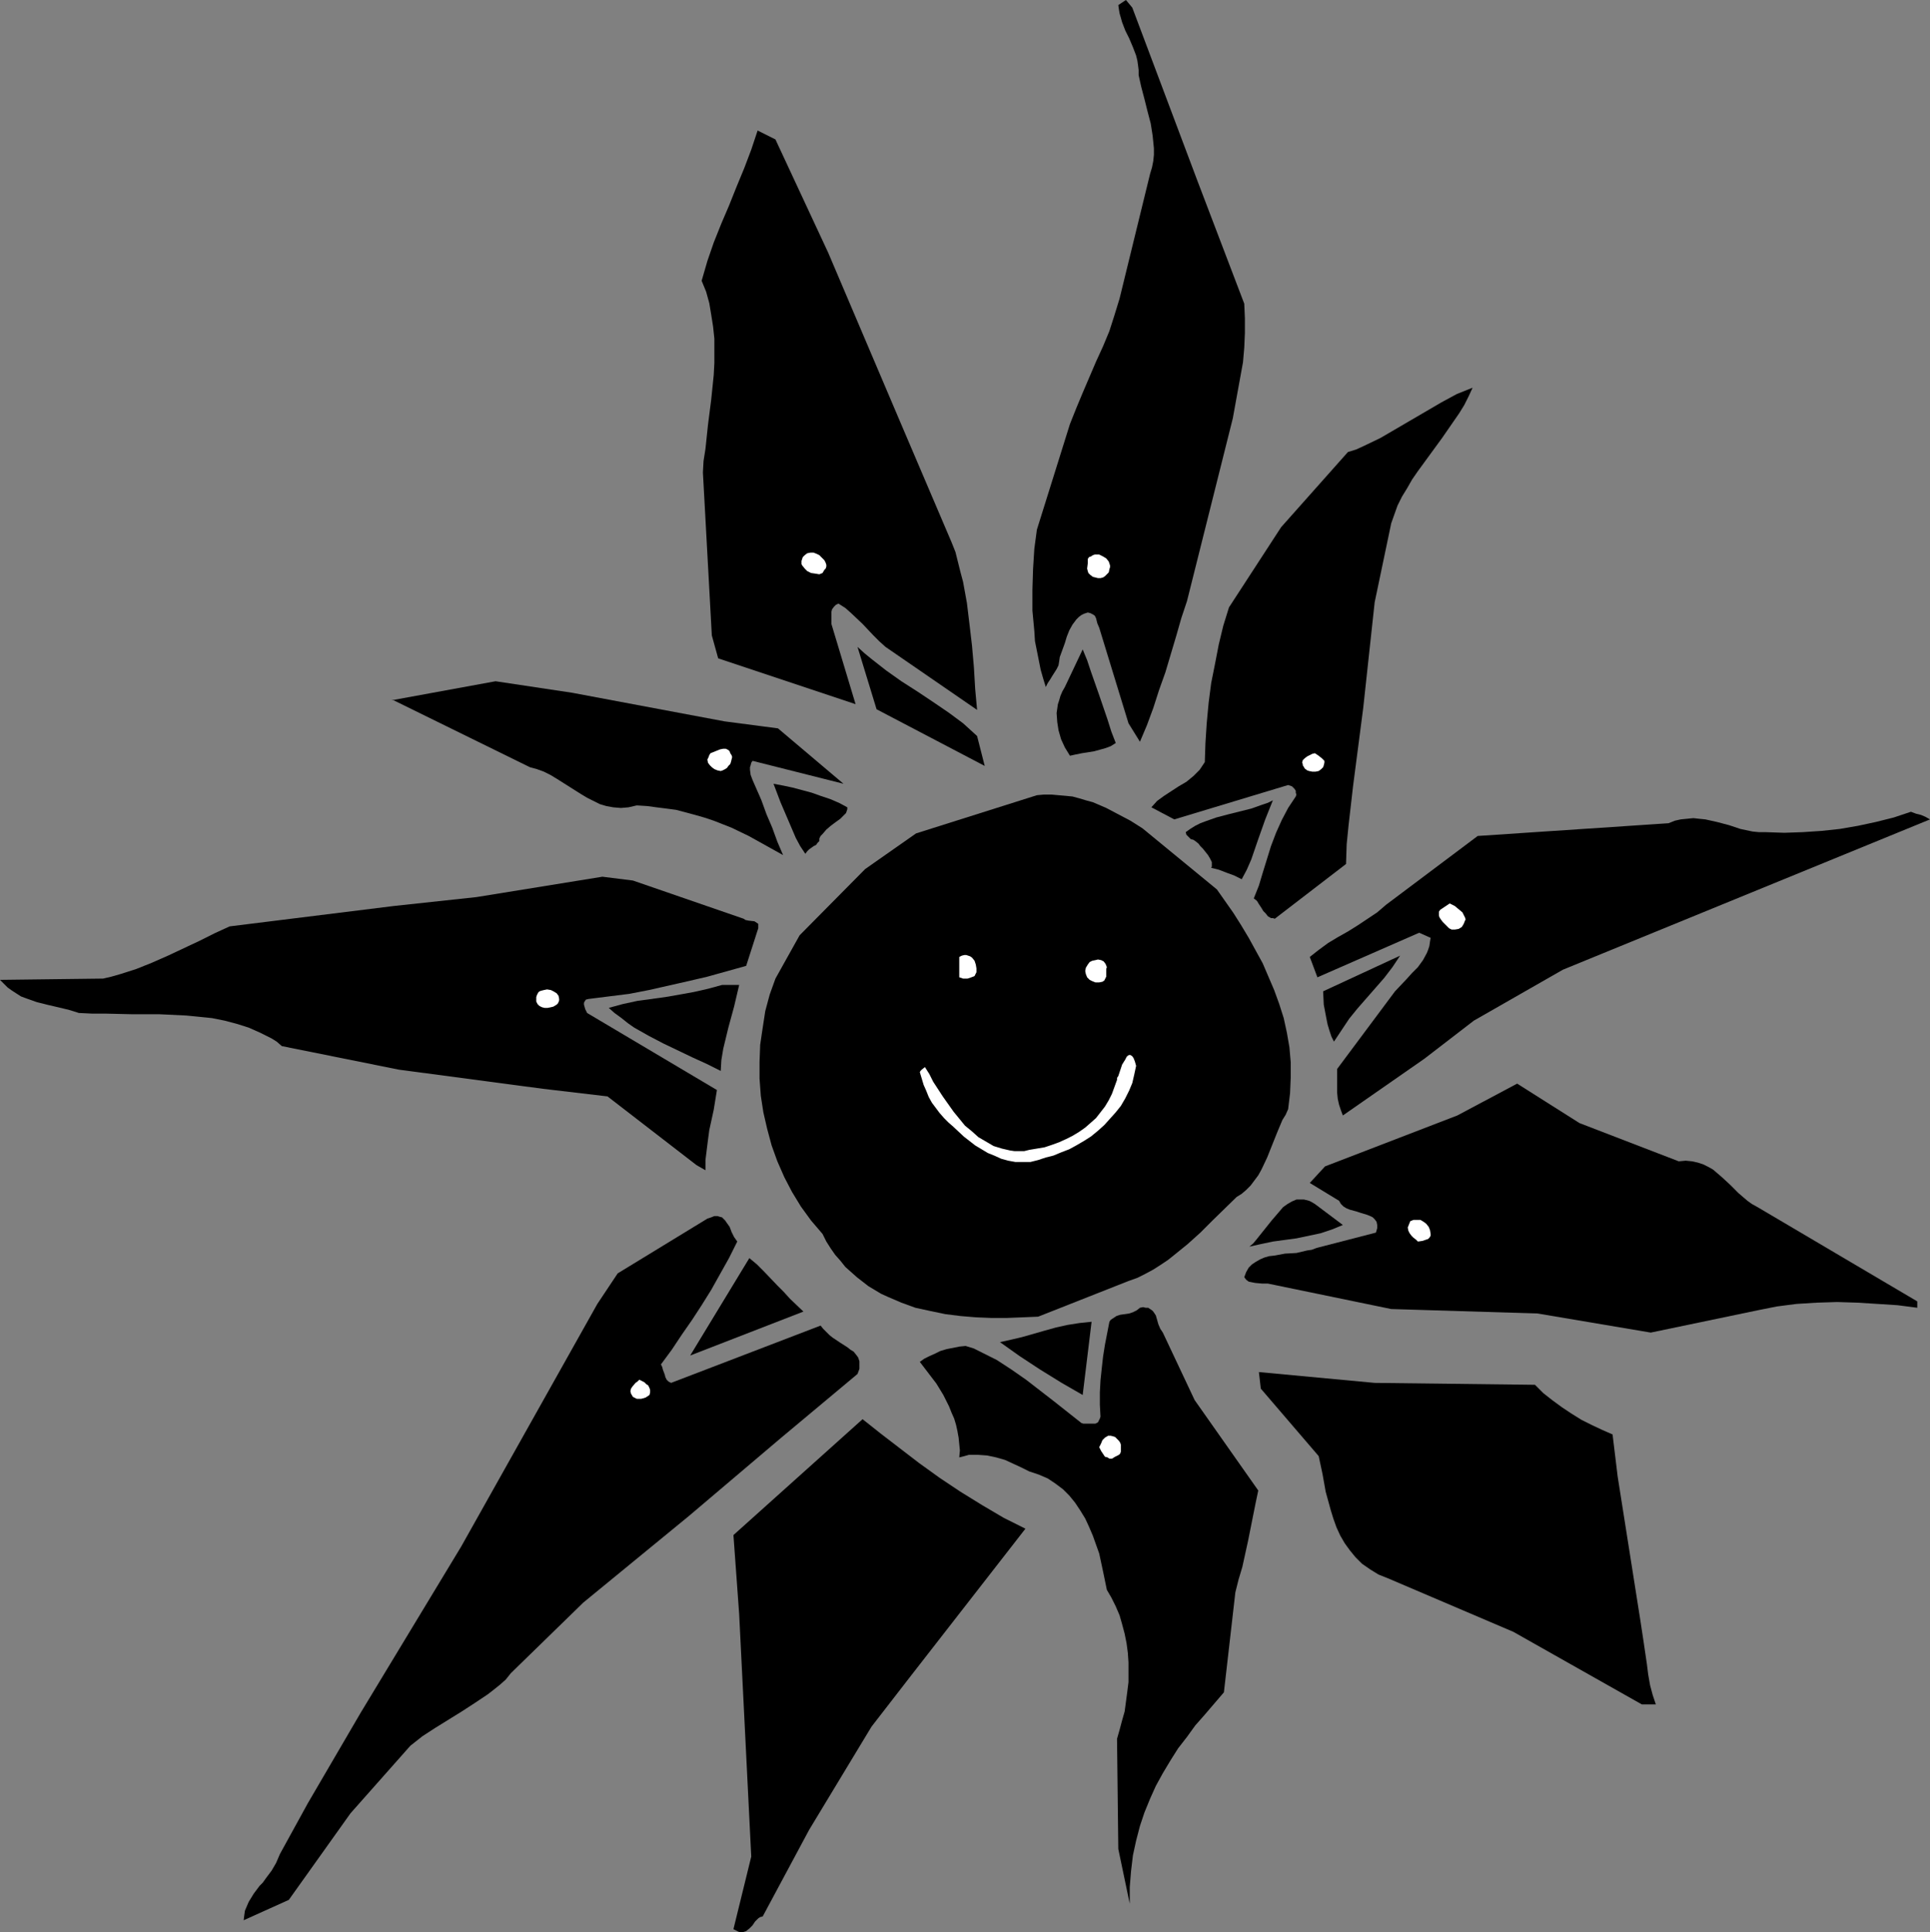 <?xml version="1.0" encoding="UTF-8" standalone="no"?>
<svg
   version="1.0"
   width="129.681mm"
   height="129.808mm"
   id="svg33"
   sodipodi:docname="Sun 117.wmf"
   xmlns:inkscape="http://www.inkscape.org/namespaces/inkscape"
   xmlns:sodipodi="http://sodipodi.sourceforge.net/DTD/sodipodi-0.dtd"
   xmlns="http://www.w3.org/2000/svg"
   xmlns:svg="http://www.w3.org/2000/svg">
  <rect width="100%" height="100%" fill="#808080" stroke="none"/>
  <sodipodi:namedview
     id="namedview33"
     pagecolor="#ffffff"
     bordercolor="#000000"
     borderopacity="0.25"
     inkscape:showpageshadow="2"
     inkscape:pageopacity="0.0"
     inkscape:pagecheckerboard="0"
     inkscape:deskcolor="#d1d1d1"
     inkscape:document-units="mm" />
  <defs
     id="defs1">
    <pattern
       id="WMFhbasepattern"
       patternUnits="userSpaceOnUse"
       width="6"
       height="6"
       x="0"
       y="0" />
  </defs>
  <path
     style="fill:#000000;fill-opacity:1;fill-rule:evenodd;stroke:none"
     d="m 304.031,45.748 11.954,31.36 0.162,3.718 v 3.718 l -0.162,3.718 -0.323,3.718 -0.646,3.556 -0.646,3.556 -1.292,7.113 -11.631,46.394 -1.454,4.365 -1.292,4.526 -2.746,9.214 -1.615,4.526 -1.454,4.526 -1.615,4.365 -1.777,4.203 -2.908,-4.688 -7.431,-24.248 -0.485,-1.132 -0.323,-1.293 -0.323,-0.647 -0.485,-0.323 -0.646,-0.323 -0.646,-0.162 -0.969,0.323 -0.646,0.323 -0.646,0.485 -0.646,0.647 -0.969,1.293 -0.808,1.455 -0.646,1.617 -0.485,1.617 -1.292,3.556 -0.162,1.132 -0.162,0.97 -0.485,0.97 -1.131,1.778 -0.485,0.808 -0.646,0.97 -0.485,0.97 -0.646,-2.101 -0.646,-2.263 -0.485,-2.425 -0.485,-2.425 -0.485,-2.425 -0.162,-2.586 -0.485,-5.173 v -5.335 l 0.162,-5.173 0.323,-5.173 0.323,-2.425 0.323,-2.425 8.4,-26.834 1.615,-4.041 1.615,-3.88 3.392,-7.921 1.777,-3.88 1.615,-3.88 1.292,-4.041 1.292,-4.203 7.754,-31.684 0.485,-1.617 0.323,-1.617 0.162,-1.617 v -1.617 l -0.162,-1.617 -0.162,-1.617 -0.485,-3.071 -0.808,-3.071 -0.808,-3.233 -0.808,-3.071 -0.646,-2.91 v -1.293 l -0.162,-1.293 -0.162,-1.132 -0.323,-1.293 -0.808,-2.101 L 286.745,9.699 285.776,7.759 284.968,5.658 284.322,3.395 284.16,2.425 283.999,1.293 285.937,0 l 1.615,1.94 z"
     id="path1" />
  <path
     style="fill:#000000;fill-opacity:1;fill-rule:evenodd;stroke:none"
     d="m 210.334,64.176 18.093,42.514 13.247,31.037 0.969,2.425 0.646,2.586 0.646,2.586 0.646,2.425 0.969,5.335 0.646,5.335 0.646,5.496 0.485,5.496 0.323,5.496 0.485,5.335 -23.263,-16.004 -1.615,-1.455 -1.454,-1.455 -2.746,-2.91 -2.908,-2.748 -1.454,-1.293 -1.777,-1.132 -0.646,0.323 -0.485,0.485 -0.485,0.647 -0.162,0.647 v 1.455 1.617 l 6.139,20.368 -34.894,-11.639 -1.615,-5.819 -2.262,-41.383 0.162,-2.91 0.485,-3.071 0.646,-6.143 0.808,-6.304 0.646,-6.304 0.162,-3.071 V 89.07 85.999 l -0.323,-3.071 -0.485,-3.071 -0.485,-2.91 -0.808,-2.91 -1.131,-2.748 1.454,-5.011 1.615,-4.688 1.939,-4.85 1.939,-4.526 1.939,-4.85 1.939,-4.688 1.777,-4.688 1.615,-4.85 4.523,2.263 z"
     id="path2" />
  <path
     style="fill:#000000;fill-opacity:1;fill-rule:evenodd;stroke:none"
     d="m 353.302,132.878 -4.2,20.045 -2.908,26.834 -2.585,19.883 -1.131,9.861 -0.485,4.85 -0.162,5.011 -18.093,13.902 -0.485,-0.162 h -0.485 l -0.808,-0.485 -0.485,-0.647 -0.646,-0.647 -0.485,-0.808 -0.646,-0.97 -0.485,-0.808 -0.808,-0.647 1.292,-3.233 0.969,-3.233 2.1,-6.789 1.292,-3.395 1.454,-3.233 1.615,-3.071 0.969,-1.455 0.969,-1.455 0.162,-0.485 -0.162,-0.485 v -0.485 l -0.323,-0.485 -0.323,-0.323 -0.323,-0.323 -0.485,-0.162 -0.485,-0.162 -28.917,8.729 -5.816,-3.071 1.454,-1.617 1.777,-1.293 3.716,-2.425 1.939,-1.132 1.777,-1.455 1.615,-1.617 0.646,-0.97 0.646,-0.97 0.162,-4.85 0.323,-5.011 0.485,-5.173 0.646,-5.011 0.969,-4.85 0.969,-5.011 1.131,-4.688 1.454,-4.688 13.247,-20.368 16.962,-19.075 2.1,-0.647 2.1,-0.97 4.039,-1.94 3.877,-2.263 3.877,-2.263 3.877,-2.263 3.877,-2.263 3.877,-2.101 4.039,-1.617 -0.969,2.101 -1.131,2.263 -1.292,2.101 -1.454,2.101 -2.908,4.203 -3.069,4.203 -3.069,4.203 -1.454,2.101 -1.292,2.263 -1.292,2.101 -1.131,2.263 -0.808,2.263 z"
     id="path3" />
  <path
     style="fill:#ffffff;fill-opacity:1;fill-rule:evenodd;stroke:none"
     d="m 209.687,142.9 0.162,0.485 v 0.485 l -0.162,0.485 -0.323,0.323 -0.485,0.808 -0.808,0.323 -0.969,-0.162 -1.131,-0.162 -0.969,-0.485 -0.646,-0.647 -0.646,-0.808 -0.162,-0.323 v -0.485 -0.323 l 0.162,-0.485 0.162,-0.485 0.485,-0.485 0.646,-0.485 0.808,-0.162 h 0.808 l 0.808,0.323 0.646,0.323 0.646,0.647 0.646,0.647 z"
     id="path4" />
  <path
     style="fill:#ffffff;fill-opacity:1;fill-rule:evenodd;stroke:none"
     d="m 281.737,144.517 -0.162,0.808 -0.485,0.485 -0.485,0.485 -0.485,0.323 -0.646,0.162 h -0.646 l -0.646,-0.162 -0.646,-0.162 -0.646,-0.485 -0.485,-0.485 -0.162,-0.485 -0.162,-0.647 0.162,-1.293 v -0.647 -0.485 l 0.323,-0.485 0.485,-0.162 0.485,-0.323 0.485,-0.162 h 1.131 l 0.969,0.485 0.808,0.485 0.646,0.808 0.162,0.485 0.162,0.485 v 0.485 z"
     id="path5" />
  <path
     style="fill:#000000;fill-opacity:1;fill-rule:evenodd;stroke:none"
     d="m 248.136,186.87 1.939,7.598 -27.463,-14.387 -4.846,-15.842 1.777,1.617 1.777,1.455 3.716,2.91 3.877,2.748 4.039,2.586 3.877,2.586 4.039,2.748 3.716,2.748 1.777,1.617 z"
     id="path6" />
  <path
     style="fill:#000000;fill-opacity:1;fill-rule:evenodd;stroke:none"
     d="m 283.353,188.648 -1.292,0.808 -1.292,0.485 -2.908,0.808 -3.069,0.485 -1.615,0.323 -1.454,0.323 -1.292,-2.101 -0.969,-2.101 -0.646,-2.263 -0.323,-2.101 -0.162,-2.263 0.162,-1.132 0.162,-1.132 0.323,-0.97 0.323,-1.132 0.485,-1.132 0.646,-1.132 4.523,-9.537 1.131,2.748 0.969,2.91 2.1,5.981 2.1,6.143 0.969,3.071 z"
     id="path7" />
  <path
     style="fill:#000000;fill-opacity:1;fill-rule:evenodd;stroke:none"
     d="m 184.002,183.152 13.57,1.778 16.639,14.064 -23.101,-5.819 -0.323,0.485 -0.162,0.647 -0.162,0.485 v 0.647 l 0.162,1.293 0.485,1.293 1.131,2.586 0.646,1.455 0.485,1.132 1.292,3.556 1.454,3.395 1.292,3.556 1.454,3.395 -4.362,-2.425 -4.362,-2.425 -4.362,-2.101 -4.523,-1.778 -2.423,-0.808 -2.262,-0.647 -2.423,-0.647 -2.423,-0.647 -2.423,-0.323 -2.585,-0.323 -2.423,-0.323 -2.585,-0.162 -2.1,0.485 -1.939,0.162 -1.939,-0.162 -1.777,-0.323 -1.615,-0.485 -1.615,-0.808 -1.615,-0.808 -1.615,-0.97 -3.069,-1.94 -3.069,-1.94 -1.615,-0.97 -1.615,-0.808 -1.777,-0.647 -1.777,-0.485 -34.571,-16.973 h -0.646 l 26.494,-4.85 19.386,2.91 z"
     id="path8" />
  <path
     style="fill:#ffffff;fill-opacity:1;fill-rule:evenodd;stroke:none"
     d="m 185.94,192.204 -0.162,0.647 -0.162,0.647 -0.162,0.485 -0.485,0.485 -0.323,0.485 -0.485,0.323 -0.646,0.323 -0.485,0.162 -0.808,-0.162 -0.808,-0.323 -0.646,-0.485 -0.485,-0.485 -0.485,-0.647 -0.162,-0.808 0.323,-0.647 0.162,-0.485 0.323,-0.485 1.615,-0.647 0.808,-0.323 0.808,-0.162 h 0.646 l 0.646,0.323 0.323,0.323 0.162,0.485 0.323,0.485 z"
     id="path9" />
  <path
     style="fill:#ffffff;fill-opacity:1;fill-rule:evenodd;stroke:none"
     d="m 336.178,194.306 -0.162,0.485 -0.485,0.485 -0.646,0.485 -0.808,0.162 h -0.808 l -0.808,-0.162 -0.485,-0.162 -0.646,-0.485 -0.162,-0.323 -0.323,-0.485 v -0.323 l -0.162,-0.323 0.162,-0.647 0.485,-0.485 0.646,-0.485 0.646,-0.323 0.646,-0.323 0.646,-0.162 0.969,0.647 0.808,0.647 0.323,0.323 0.323,0.323 v 0.485 z"
     id="path10" />
  <path
     style="fill:#000000;fill-opacity:1;fill-rule:evenodd;stroke:none"
     d="m 215.18,204.975 v 0.485 l -0.162,0.485 -0.162,0.485 -0.485,0.485 -0.969,0.97 -1.131,0.808 -1.292,0.97 -1.131,0.97 -0.969,1.132 -0.485,0.485 -0.323,0.647 v 0.647 l -0.485,0.485 -0.323,0.485 -0.646,0.323 -1.131,0.808 -0.485,0.485 -0.485,0.647 -1.292,-1.94 -1.131,-2.101 -0.969,-2.263 -0.969,-2.263 -1.939,-4.526 -1.777,-4.688 2.585,0.485 2.262,0.485 2.423,0.647 2.423,0.647 2.262,0.808 2.423,0.808 2.262,0.97 z"
     id="path11" />
  <path
     style="fill:#000000;fill-opacity:1;fill-rule:evenodd;stroke:none"
     d="m 290.138,210.309 18.901,15.519 4.2,5.981 1.939,3.071 1.939,3.233 1.777,3.233 1.777,3.233 1.454,3.395 1.454,3.395 1.292,3.556 1.131,3.556 0.808,3.718 0.646,3.718 0.323,3.718 v 4.041 l -0.162,3.88 -0.485,4.041 -0.646,1.455 -0.808,1.293 -1.292,3.071 -1.292,3.233 -1.292,3.233 -1.454,3.071 -0.808,1.455 -0.969,1.293 -0.969,1.293 -1.131,1.132 -1.131,0.97 -1.292,0.808 -6.139,5.981 -3.069,3.071 -3.231,2.91 -3.392,2.748 -1.615,1.293 -1.939,1.293 -1.777,1.132 -2.1,1.132 -1.939,0.97 -2.262,0.808 -22.94,9.053 -3.877,0.162 -4.039,0.162 h -4.039 l -3.877,-0.162 -3.877,-0.323 -3.877,-0.485 -3.877,-0.808 -3.716,-0.808 -3.554,-1.293 -3.392,-1.455 -1.777,-0.808 -1.615,-0.97 -1.615,-0.97 -1.454,-1.132 -1.454,-1.132 -1.454,-1.293 -1.454,-1.293 -1.292,-1.617 -1.292,-1.455 -1.131,-1.617 -1.131,-1.778 -0.969,-1.94 -2.908,-3.395 -2.585,-3.556 -2.262,-3.718 -1.939,-3.718 -1.777,-4.041 -1.454,-4.041 -1.131,-4.203 -0.969,-4.203 -0.646,-4.203 -0.323,-4.365 v -4.203 l 0.162,-4.365 0.646,-4.365 0.646,-4.203 1.131,-4.203 1.454,-4.041 6.139,-10.992 16.639,-16.812 12.924,-9.053 30.694,-9.699 1.777,-0.162 h 1.939 l 1.777,0.162 1.777,0.162 1.777,0.162 1.777,0.485 1.615,0.485 1.777,0.485 3.392,1.455 3.069,1.617 3.069,1.617 z"
     id="path12" />
  <path
     style="fill:#000000;fill-opacity:1;fill-rule:evenodd;stroke:none"
     d="m 315.339,223.241 -1.939,-0.97 -1.777,-0.647 -2.1,-0.808 -1.939,-0.485 0.162,-0.323 v -0.323 -0.808 l -0.485,-0.97 -0.485,-0.808 -1.292,-1.617 -0.646,-0.647 -0.485,-0.647 -0.808,-0.647 -0.485,-0.323 -0.646,-0.162 -0.808,-0.808 -0.323,-0.323 -0.162,-0.647 1.131,-0.808 1.292,-0.808 1.292,-0.647 1.292,-0.485 2.746,-0.97 3.069,-0.808 5.816,-1.455 2.746,-0.97 1.454,-0.485 1.292,-0.647 -0.969,2.425 -0.969,2.425 -1.777,5.011 -1.777,5.173 -1.131,2.586 z"
     id="path13" />
  <path
     style="fill:#000000;fill-opacity:1;fill-rule:evenodd;stroke:none"
     d="m 490.132,208.046 -93.212,38.15 -22.617,12.932 -12.601,9.699 -20.678,14.387 -0.485,-1.293 -0.485,-1.455 -0.323,-1.455 -0.162,-1.617 v -3.071 -2.91 l 14.701,-19.722 2.908,-3.071 1.454,-1.617 1.454,-1.455 1.292,-1.778 0.969,-1.778 0.323,-0.808 0.323,-0.97 0.162,-1.132 0.162,-0.97 -2.908,-1.293 -25.847,11.316 -1.939,-5.173 2.262,-1.778 2.423,-1.778 2.423,-1.455 2.585,-1.455 2.585,-1.617 2.423,-1.617 2.423,-1.617 2.262,-1.94 23.263,-17.458 48.464,-3.233 1.615,-0.647 1.454,-0.323 1.615,-0.162 1.615,-0.162 1.454,0.162 1.615,0.162 2.908,0.647 3.069,0.808 2.908,0.97 3.069,0.647 1.615,0.162 h 1.615 l 4.846,0.162 4.685,-0.162 4.846,-0.323 4.523,-0.485 4.685,-0.808 4.523,-0.97 4.523,-1.132 4.362,-1.455 1.292,0.485 1.292,0.323 1.131,0.485 z"
     id="path14" />
  <path
     style="fill:#000000;fill-opacity:1;fill-rule:evenodd;stroke:none"
     d="m 188.848,233.264 0.485,0.323 0.808,0.162 1.454,0.162 0.485,0.323 0.485,0.323 v 0.323 0.323 0.485 l -0.162,0.485 -2.908,9.053 -9.854,2.748 -4.846,1.132 -5.008,1.132 -5.008,1.132 -5.008,0.97 -5.169,0.647 -5.169,0.647 -0.646,0.162 -0.323,0.485 -0.162,0.323 v 0.485 l 0.323,1.132 0.485,0.97 32.956,19.56 -0.808,5.011 -1.131,5.173 -0.323,2.425 -0.323,2.586 -0.323,2.586 v 2.586 0 l -2.262,-1.293 -22.617,-17.458 -16.478,-1.94 -36.51,-4.85 -29.725,-5.981 -1.292,-1.132 -1.292,-0.808 -2.908,-1.455 -2.908,-1.293 -3.069,-0.97 -3.069,-0.808 -3.231,-0.647 -3.231,-0.323 -3.231,-0.323 -3.392,-0.162 -3.392,-0.162 h -6.785 l -6.947,-0.162 h -3.392 l -3.392,-0.162 -2.585,-0.808 -2.746,-0.647 -2.746,-0.647 -2.585,-0.647 -2.746,-0.97 L 5.331,252.985 3.069,251.531 1.939,250.722 0.969,249.752 0,248.782 l 26.171,-0.323 2.1,-0.485 2.262,-0.647 4.039,-1.293 4.039,-1.617 4.039,-1.778 7.916,-3.718 3.877,-1.94 3.877,-1.778 41.679,-5.173 21.001,-2.263 31.986,-5.173 7.754,0.97 z"
     id="path15" />
  <path
     style="fill:#ffffff;fill-opacity:1;fill-rule:evenodd;stroke:none"
     d="m 372.042,232.941 0.162,0.485 -0.162,0.323 -0.323,0.808 -0.485,0.808 -0.808,0.485 -0.969,0.162 h -0.808 l -0.646,-0.323 -0.485,-0.485 -1.131,-1.132 -0.485,-0.647 -0.323,-0.485 -0.162,-0.485 v -0.323 -0.647 l 0.323,-0.485 0.485,-0.323 0.969,-0.647 0.485,-0.323 0.485,-0.323 1.292,0.647 0.969,0.808 0.969,0.808 0.323,0.647 z"
     id="path16" />
  <path
     style="fill:#ffffff;fill-opacity:1;fill-rule:evenodd;stroke:none"
     d="m 247.489,247.813 -0.808,0.323 -0.969,0.323 h -1.131 l -0.485,-0.162 -0.485,-0.162 v -5.173 l 0.646,-0.323 0.646,-0.162 h 0.485 l 0.485,0.162 0.485,0.162 0.485,0.323 0.646,0.808 0.323,0.97 0.162,0.97 v 0.97 z"
     id="path17" />
  <path
     style="fill:#000000;fill-opacity:1;fill-rule:evenodd;stroke:none"
     d="m 338.763,264.463 -0.646,-1.293 -0.485,-1.455 -0.485,-1.617 -0.323,-1.617 -0.646,-3.395 -0.162,-3.395 19.547,-9.053 -1.939,2.91 -2.1,2.748 -2.262,2.586 -2.262,2.586 -2.262,2.586 -2.1,2.586 -1.939,2.91 z"
     id="path18" />
  <path
     style="fill:#ffffff;fill-opacity:1;fill-rule:evenodd;stroke:none"
     d="m 281.091,245.549 -0.162,0.485 v 0.647 1.293 l -0.323,0.647 -0.162,0.323 -0.485,0.323 -0.808,0.162 h -0.969 l -0.808,-0.323 -0.646,-0.323 -0.646,-0.647 -0.323,-0.808 -0.162,-0.808 0.162,-0.808 0.485,-0.808 0.485,-0.647 0.646,-0.323 0.808,-0.162 0.646,-0.162 0.808,0.162 0.646,0.323 0.485,0.647 z"
     id="path19" />
  <path
     style="fill:#000000;fill-opacity:1;fill-rule:evenodd;stroke:none"
     d="m 187.717,250.076 -1.292,5.496 -1.454,5.335 -1.292,5.335 -0.485,2.91 -0.162,2.748 -3.554,-1.778 -3.554,-1.617 -3.716,-1.778 -3.716,-1.778 -3.716,-1.94 -3.716,-2.101 -1.615,-1.132 -1.615,-1.293 -1.777,-1.293 -1.454,-1.293 3.554,-0.97 3.716,-0.808 3.554,-0.485 3.554,-0.485 3.716,-0.647 3.554,-0.647 3.554,-0.808 3.554,-0.97 z"
     id="path20" />
  <path
     style="fill:#ffffff;fill-opacity:1;fill-rule:evenodd;stroke:none"
     d="m 141.353,255.087 -0.808,0.485 -0.646,0.162 -0.808,0.162 h -0.808 l -0.646,-0.162 -0.646,-0.323 -0.485,-0.485 -0.323,-0.647 v -0.647 -0.485 l 0.162,-0.485 0.162,-0.323 0.162,-0.323 0.323,-0.323 0.485,-0.162 0.646,-0.162 0.808,-0.162 0.969,0.162 0.646,0.323 0.808,0.485 0.485,0.647 0.162,0.808 v 0.323 l -0.162,0.485 -0.162,0.323 z"
     id="path21" />
  <path
     style="fill:#ffffff;fill-opacity:1;fill-rule:evenodd;stroke:none"
     d="m 288.522,270.605 -0.485,2.263 -0.485,2.101 -0.808,1.94 -0.969,1.94 -1.131,1.94 -1.292,1.617 -1.454,1.617 -1.454,1.617 -1.615,1.455 -1.777,1.455 -1.777,1.132 -1.939,1.132 -1.777,0.97 -2.1,0.808 -1.939,0.808 -1.939,0.485 -1.939,0.647 -1.939,0.485 h -1.939 -1.939 l -1.777,-0.323 -1.777,-0.485 -1.777,-0.808 -1.615,-0.647 -1.615,-0.97 -1.615,-0.97 -2.908,-2.263 -2.585,-2.425 -1.292,-1.132 -1.131,-1.132 -1.131,-1.293 -0.969,-1.293 -0.969,-1.293 -0.808,-1.455 -0.646,-1.617 -0.646,-1.455 -0.485,-1.617 -0.485,-1.617 0.162,-0.323 0.323,-0.323 0.808,-0.647 1.131,1.778 0.969,1.94 2.423,3.718 2.746,3.88 1.454,1.778 1.454,1.778 1.777,1.455 1.615,1.455 1.939,1.132 1.939,1.132 2.1,0.647 2.1,0.485 1.131,0.162 h 1.292 1.131 l 1.292,-0.323 1.939,-0.323 1.939,-0.323 1.939,-0.647 1.777,-0.647 1.777,-0.808 1.615,-0.808 1.615,-0.97 1.615,-1.132 1.292,-1.132 1.454,-1.293 1.131,-1.455 1.131,-1.455 0.969,-1.617 0.808,-1.617 0.646,-1.778 0.646,-1.778 v -0.485 l 0.323,-0.485 0.485,-1.455 0.485,-1.455 0.808,-1.293 0.323,-0.647 0.323,-0.323 0.323,-0.162 h 0.323 l 0.485,0.323 0.323,0.485 0.323,0.808 z"
     id="path22" />
  <path
     style="fill:#000000;fill-opacity:1;fill-rule:evenodd;stroke:none"
     d="m 426.321,294.853 1.777,-0.162 1.615,0.162 1.454,0.323 1.454,0.485 1.292,0.647 1.131,0.647 1.131,0.97 1.131,0.97 2.1,1.94 2.1,2.101 2.262,1.94 1.131,0.808 1.454,0.808 40.548,23.924 v 1.617 l -5.008,-0.647 -5.008,-0.323 -5.17,-0.323 -5.169,-0.162 -5.169,0.162 -5.169,0.323 -5.008,0.647 -2.423,0.485 -2.423,0.485 -27.14,5.658 -28.755,-4.85 -37.156,-1.132 -31.34,-6.466 h -1.454 l -1.777,-0.162 -0.808,-0.162 -0.808,-0.162 -0.646,-0.485 -0.485,-0.647 0.485,-1.293 0.646,-1.132 0.808,-0.808 0.969,-0.647 1.131,-0.647 1.131,-0.485 1.131,-0.323 1.454,-0.162 2.585,-0.485 2.908,-0.162 2.746,-0.647 1.131,-0.162 1.292,-0.485 15.024,-3.88 0.323,-1.132 v -0.808 l -0.162,-0.808 -0.485,-0.647 -0.485,-0.485 -0.646,-0.323 -0.808,-0.323 -1.615,-0.485 -0.969,-0.323 -1.777,-0.485 -0.808,-0.323 -0.808,-0.485 -0.646,-0.647 -0.485,-0.808 -7.431,-4.526 3.877,-4.203 33.602,-12.932 15.185,-8.083 15.832,10.022 z"
     id="path23" />
  <path
     style="fill:#000000;fill-opacity:1;fill-rule:evenodd;stroke:none"
     d="m 341.025,311.018 -2.746,1.132 -2.908,0.97 -3.069,0.647 -3.069,0.647 -5.977,0.808 -3.069,0.647 -2.908,0.647 0.969,-0.808 0.808,-0.97 1.939,-2.425 1.939,-2.425 1.939,-2.263 0.969,-1.132 1.131,-0.808 1.131,-0.647 1.131,-0.485 h 1.131 0.808 l 0.646,0.162 0.646,0.162 0.646,0.323 0.808,0.485 0.646,0.485 z"
     id="path24" />
  <path
     style="fill:#000000;fill-opacity:1;fill-rule:evenodd;stroke:none"
     d="m 187.232,315.221 -2.1,4.203 -2.262,4.041 -2.262,4.041 -2.423,3.88 -2.423,3.718 -2.585,3.718 -2.585,3.88 -2.746,3.718 0.323,0.647 0.162,0.647 0.485,1.293 0.162,0.647 0.323,0.647 0.485,0.485 0.646,0.323 37.963,-14.549 0.646,0.808 0.808,0.808 0.808,0.808 0.808,0.647 1.939,1.293 1.777,1.132 0.808,0.647 0.808,0.485 0.646,0.808 0.485,0.647 0.323,0.97 v 0.808 1.132 l -0.485,1.293 -19.547,16.327 -23.263,19.722 -26.817,21.985 -18.416,17.943 -1.292,1.617 -1.454,1.293 -1.615,1.293 -1.454,1.132 -3.392,2.263 -3.231,2.101 -6.785,4.203 -3.231,2.101 -3.069,2.425 -15.185,17.135 -15.67,21.985 -11.47,5.173 0.162,-1.293 0.162,-1.132 0.485,-1.132 0.485,-1.132 1.292,-2.101 1.454,-1.94 0.808,-0.808 0.808,-1.132 1.454,-1.94 1.131,-1.94 0.485,-1.132 0.485,-1.132 7.108,-12.932 13.408,-22.955 25.524,-42.191 34.571,-61.589 5.169,-7.759 22.778,-13.902 0.969,-0.323 0.808,-0.323 h 0.808 l 0.485,0.162 0.646,0.162 0.323,0.323 0.485,0.485 0.323,0.485 0.808,1.132 0.485,1.293 0.646,1.293 z"
     id="path25" />
  <path
     style="fill:#ffffff;fill-opacity:1;fill-rule:evenodd;stroke:none"
     d="m 363.318,313.282 v 0.485 l -0.323,0.485 -0.323,0.323 -0.485,0.162 -0.969,0.323 -1.131,0.162 -0.485,-0.485 -0.646,-0.485 -0.485,-0.485 -0.485,-0.647 -0.323,-0.647 -0.162,-0.808 0.323,-0.808 0.323,-0.808 0.808,-0.323 h 0.808 0.969 l 0.808,0.485 0.646,0.485 0.646,0.808 0.323,0.808 z"
     id="path26" />
  <path
     style="fill:#000000;fill-opacity:1;fill-rule:evenodd;stroke:none"
     d="m 204.033,333.003 -28.755,11.154 15.024,-24.733 1.939,1.617 1.777,1.778 3.392,3.556 1.615,1.617 1.615,1.778 z"
     id="path27" />
  <path
     style="fill:#000000;fill-opacity:1;fill-rule:evenodd;stroke:none"
     d="m 295.307,338.338 8.077,17.135 16.155,22.955 -0.646,3.071 -0.646,3.233 -0.323,1.617 -0.323,1.617 -0.646,3.233 -1.454,6.628 -0.969,3.233 -0.808,3.233 -2.908,25.379 -4.846,5.658 -2.423,2.748 -2.1,2.91 -2.262,2.91 -1.939,3.071 -1.939,3.233 -1.777,3.233 -1.454,3.233 -1.454,3.556 -1.131,3.395 -0.969,3.718 -0.808,3.718 -0.485,4.041 -0.323,4.041 v 4.203 l -2.908,-13.902 -0.323,-27.966 0.646,-2.263 0.646,-2.425 0.646,-2.263 0.323,-2.425 0.323,-2.425 0.323,-2.586 v -2.425 -2.586 l -0.162,-2.425 -0.323,-2.425 -0.485,-2.425 -0.646,-2.425 -0.646,-2.263 -0.969,-2.263 -1.131,-2.263 -1.131,-1.94 -0.969,-4.688 -0.969,-4.526 -0.808,-2.263 -0.808,-2.263 -0.969,-2.263 -0.969,-2.101 -1.292,-2.101 -1.292,-1.94 -1.454,-1.778 -1.615,-1.617 -1.939,-1.455 -1.939,-1.293 -2.262,-0.97 -2.423,-0.808 -1.939,-0.97 -2.1,-0.97 -2.1,-0.97 -2.262,-0.647 -2.262,-0.485 -2.262,-0.162 h -1.292 -1.131 l -1.131,0.323 -1.292,0.323 0.162,-1.778 -0.162,-1.617 -0.162,-1.617 -0.323,-1.778 -0.323,-1.455 -0.485,-1.617 -0.646,-1.455 -0.646,-1.617 -1.454,-2.91 -1.777,-2.91 -2.1,-2.748 -2.1,-2.748 1.131,-0.808 1.292,-0.647 1.454,-0.647 1.292,-0.647 1.615,-0.485 1.615,-0.323 1.615,-0.323 1.615,-0.162 2.1,0.647 1.939,0.97 1.939,0.97 1.939,0.97 3.716,2.425 3.716,2.586 3.554,2.748 3.554,2.748 6.947,5.496 0.485,0.162 h 0.808 1.454 0.808 l 0.646,-0.323 0.323,-0.647 0.162,-0.323 0.162,-0.485 -0.162,-3.071 v -3.071 l 0.162,-3.071 0.323,-3.071 0.323,-2.91 0.485,-3.071 1.131,-5.819 0.323,-0.485 0.485,-0.323 0.969,-0.647 0.969,-0.323 1.131,-0.162 1.131,-0.162 0.969,-0.323 0.969,-0.485 0.808,-0.647 0.808,-0.162 0.646,0.162 h 0.646 l 0.485,0.323 0.485,0.323 0.323,0.323 0.646,0.97 0.646,2.263 0.485,1.132 z"
     id="path28" />
  <path
     style="fill:#000000;fill-opacity:1;fill-rule:evenodd;stroke:none"
     d="m 274.952,354.18 -5.331,-3.071 -5.493,-3.395 -5.169,-3.395 -5.008,-3.556 2.908,-0.647 2.746,-0.647 5.654,-1.617 2.908,-0.808 2.908,-0.647 3.069,-0.485 3.069,-0.323 z"
     id="path29" />
  <path
     style="fill:#000000;fill-opacity:1;fill-rule:evenodd;stroke:none"
     d="m 389.812,351.593 2.1,2.101 2.262,1.778 2.423,1.778 2.423,1.617 2.585,1.617 2.585,1.293 2.746,1.293 2.585,1.132 1.292,10.669 5.816,36.857 0.808,5.335 0.808,5.496 0.323,2.586 0.485,2.748 0.646,2.425 0.808,2.425 h -3.554 l -32.632,-18.428 -31.825,-13.579 -2.423,-0.97 -2.1,-1.293 -2.1,-1.455 -1.615,-1.617 -1.454,-1.778 -1.292,-1.778 -1.131,-1.94 -0.969,-2.101 -0.808,-2.263 -0.646,-2.101 -1.292,-4.688 -0.808,-4.526 -0.485,-2.263 -0.485,-2.263 -14.701,-17.135 -0.485,-4.203 29.401,2.748 z"
     id="path30" />
  <path
     style="fill:#ffffff;fill-opacity:1;fill-rule:evenodd;stroke:none"
     d="m 164.939,354.18 -0.485,0.323 -0.485,0.323 -0.485,0.162 -0.646,0.162 h -0.646 -0.485 l -0.646,-0.323 -0.323,-0.162 -0.485,-0.808 -0.162,-0.647 0.162,-0.647 0.323,-0.485 0.808,-0.97 0.485,-0.323 0.485,-0.485 1.292,0.647 0.485,0.485 0.485,0.323 0.323,0.647 0.162,0.485 v 0.647 z"
     id="path31" />
  <path
     style="fill:#000000;fill-opacity:1;fill-rule:evenodd;stroke:none"
     d="m 260.413,388.126 -29.078,37.342 -10.016,12.932 -15.832,26.188 -11.793,21.985 -0.646,0.162 -0.485,0.323 -0.808,0.808 -0.646,0.97 -0.808,0.808 -0.808,0.647 -0.485,0.162 -0.485,0.162 h -0.485 l -0.485,-0.162 -0.646,-0.323 -0.646,-0.323 4.523,-18.428 -3.069,-61.589 -1.454,-20.045 32.794,-29.421 4.685,3.718 4.846,3.718 4.846,3.718 5.169,3.718 5.331,3.556 5.493,3.395 5.493,3.233 z"
     id="path32" />
  <path
     style="fill:#ffffff;fill-opacity:1;fill-rule:evenodd;stroke:none"
     d="m 284.645,367.435 v 0.647 0.485 l -0.162,0.485 -0.323,0.323 -0.969,0.485 -0.808,0.485 h -0.646 l -0.485,-0.323 -0.646,-0.162 -0.323,-0.485 -0.646,-0.97 -0.485,-0.97 0.485,-0.97 0.323,-0.808 0.646,-0.647 0.808,-0.485 h 0.646 l 0.646,0.162 0.485,0.162 0.485,0.485 0.485,0.485 0.323,0.485 0.162,0.485 z"
     id="path33" />
</svg>
